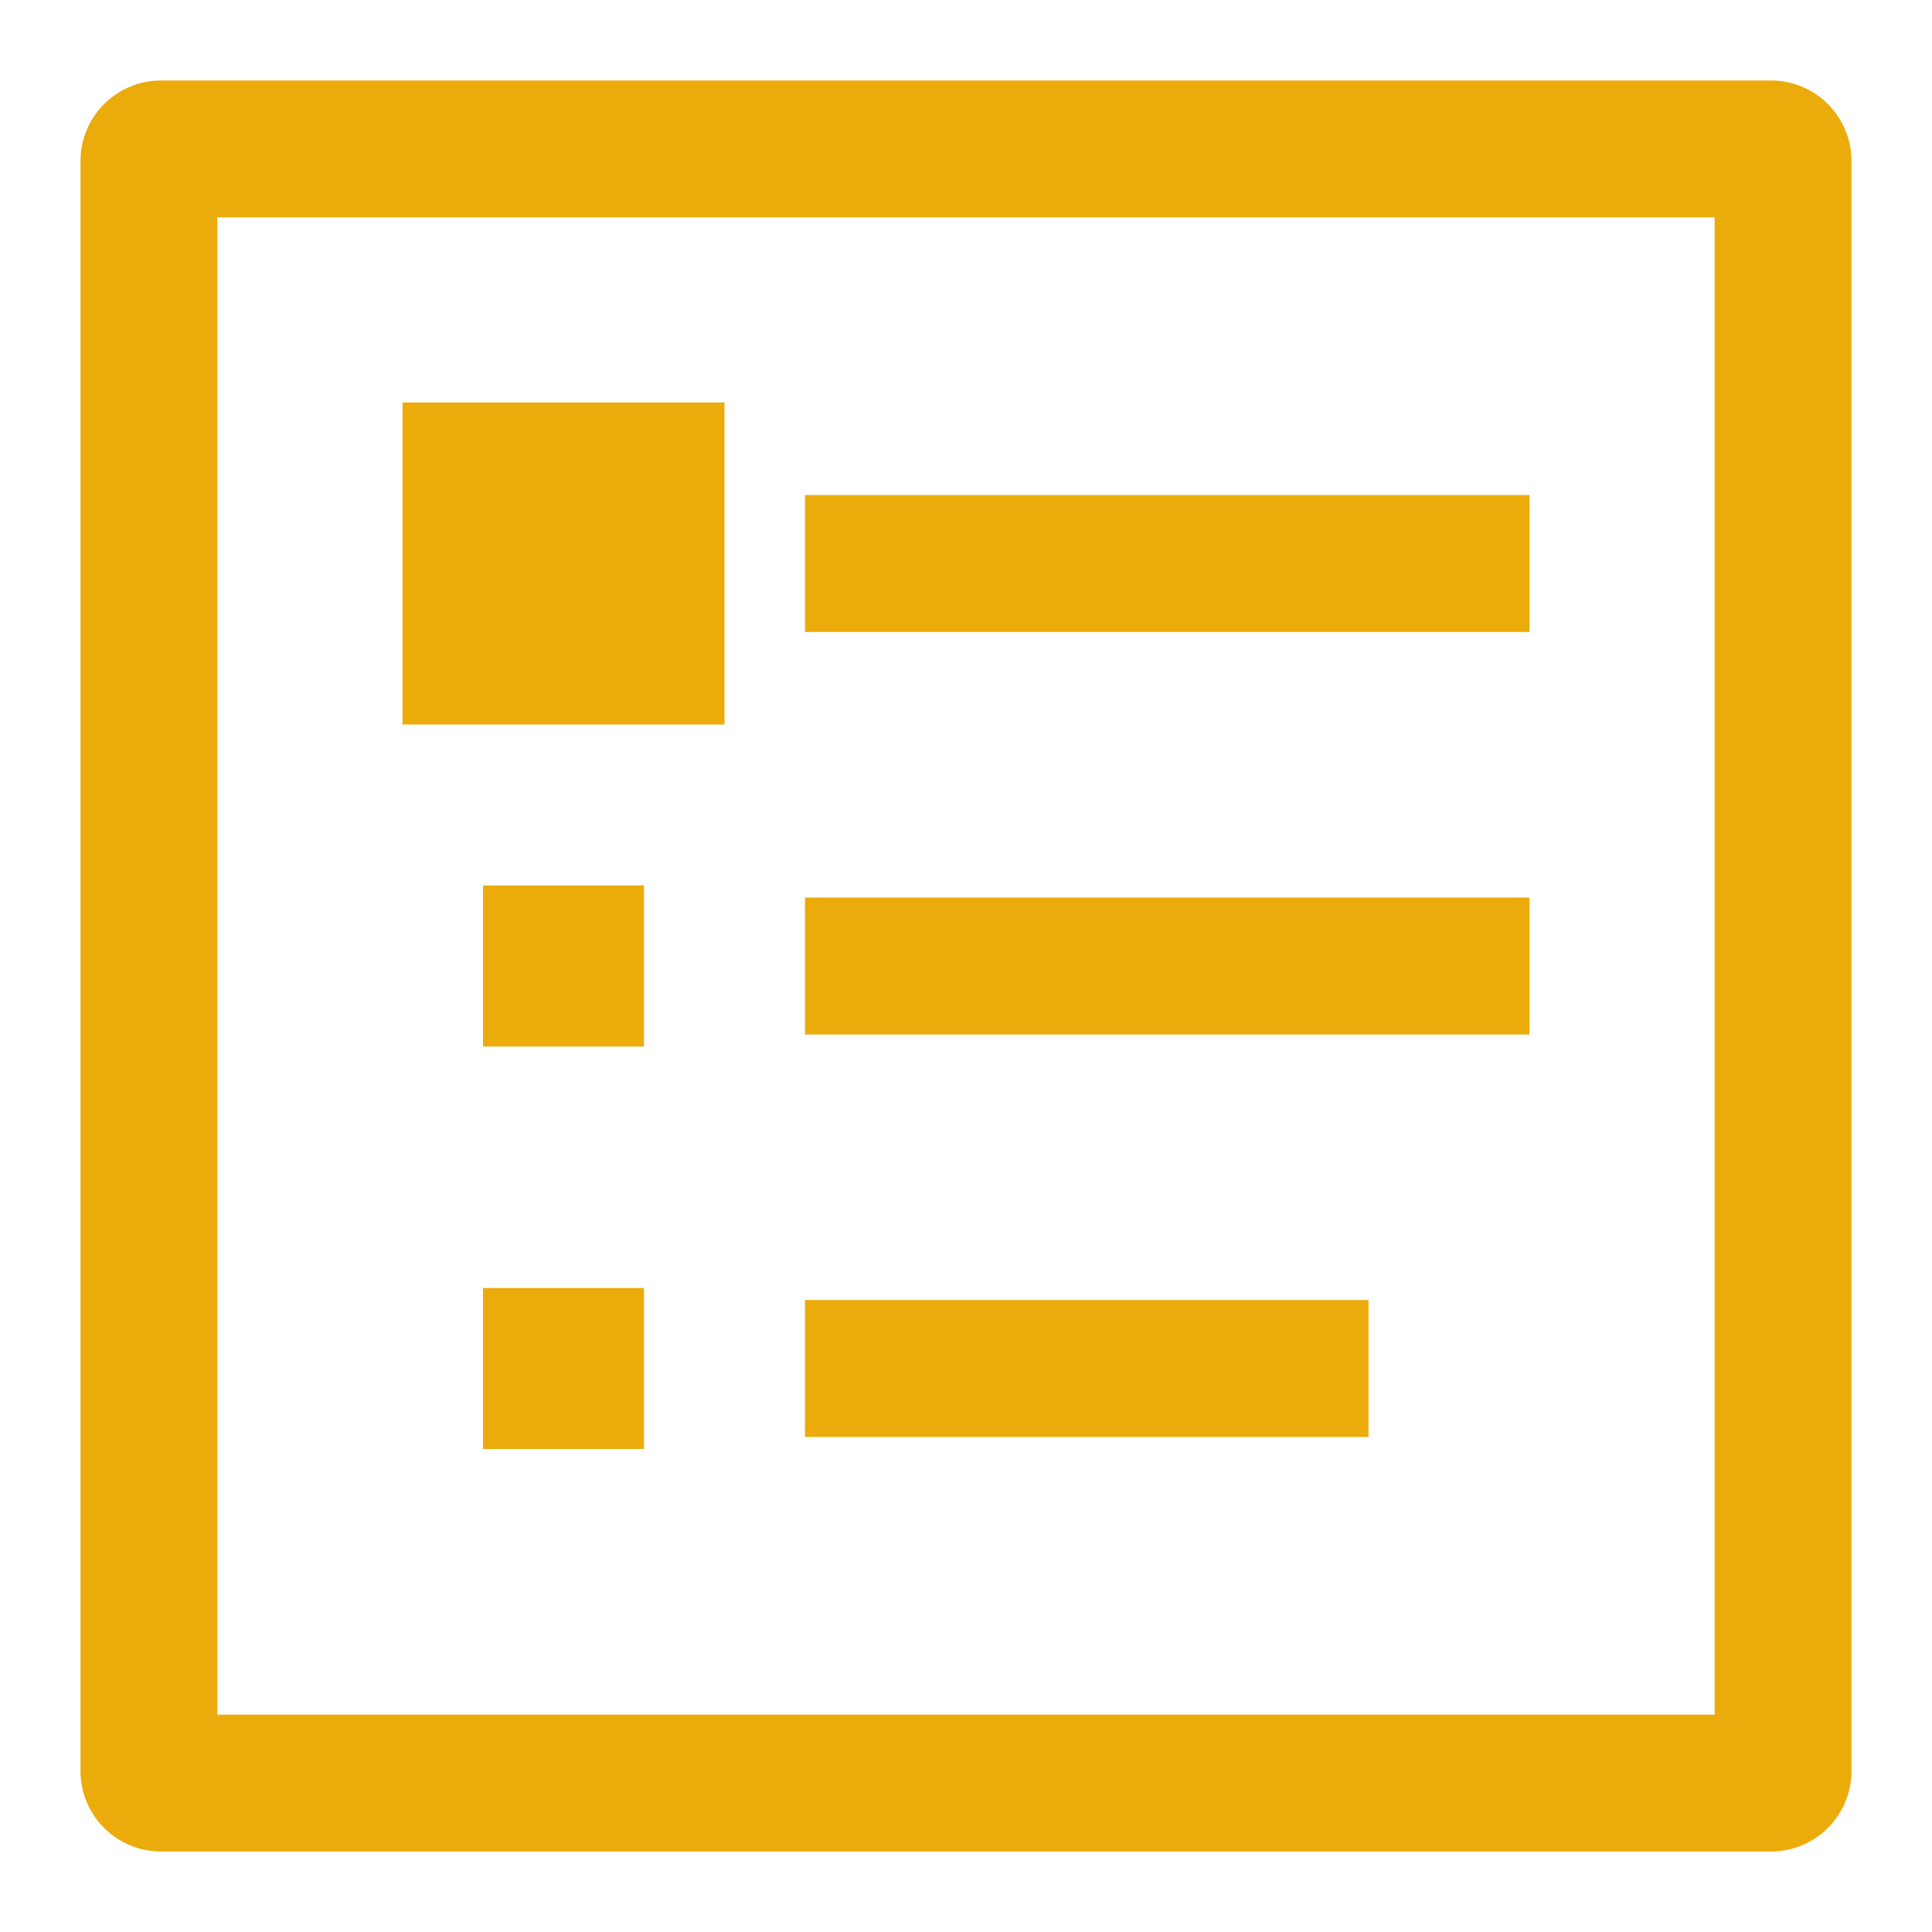 <svg width="24" height="24" viewBox="0 0 24 24" fill="none" xmlns="http://www.w3.org/2000/svg">
<path d="M22 1C22.552 1 23 1.448 23 2V22C23 22.552 22.552 23 22 23H2C1.448 23 1 22.552 1 22V2C1 1.448 1.448 1 2 1H22ZM2.7 21.3H21.3V2.7H2.7V21.3ZM8 18H6V16H8V18ZM17 17.851H10V16.15H17V17.851ZM8 13H6V11H8V13ZM19 12.851H10V11.15H19V12.851ZM9 9H5V5H9V9ZM19 7.851H10V6.15H19V7.851Z" fill="#EBAB0A"/>
</svg>
